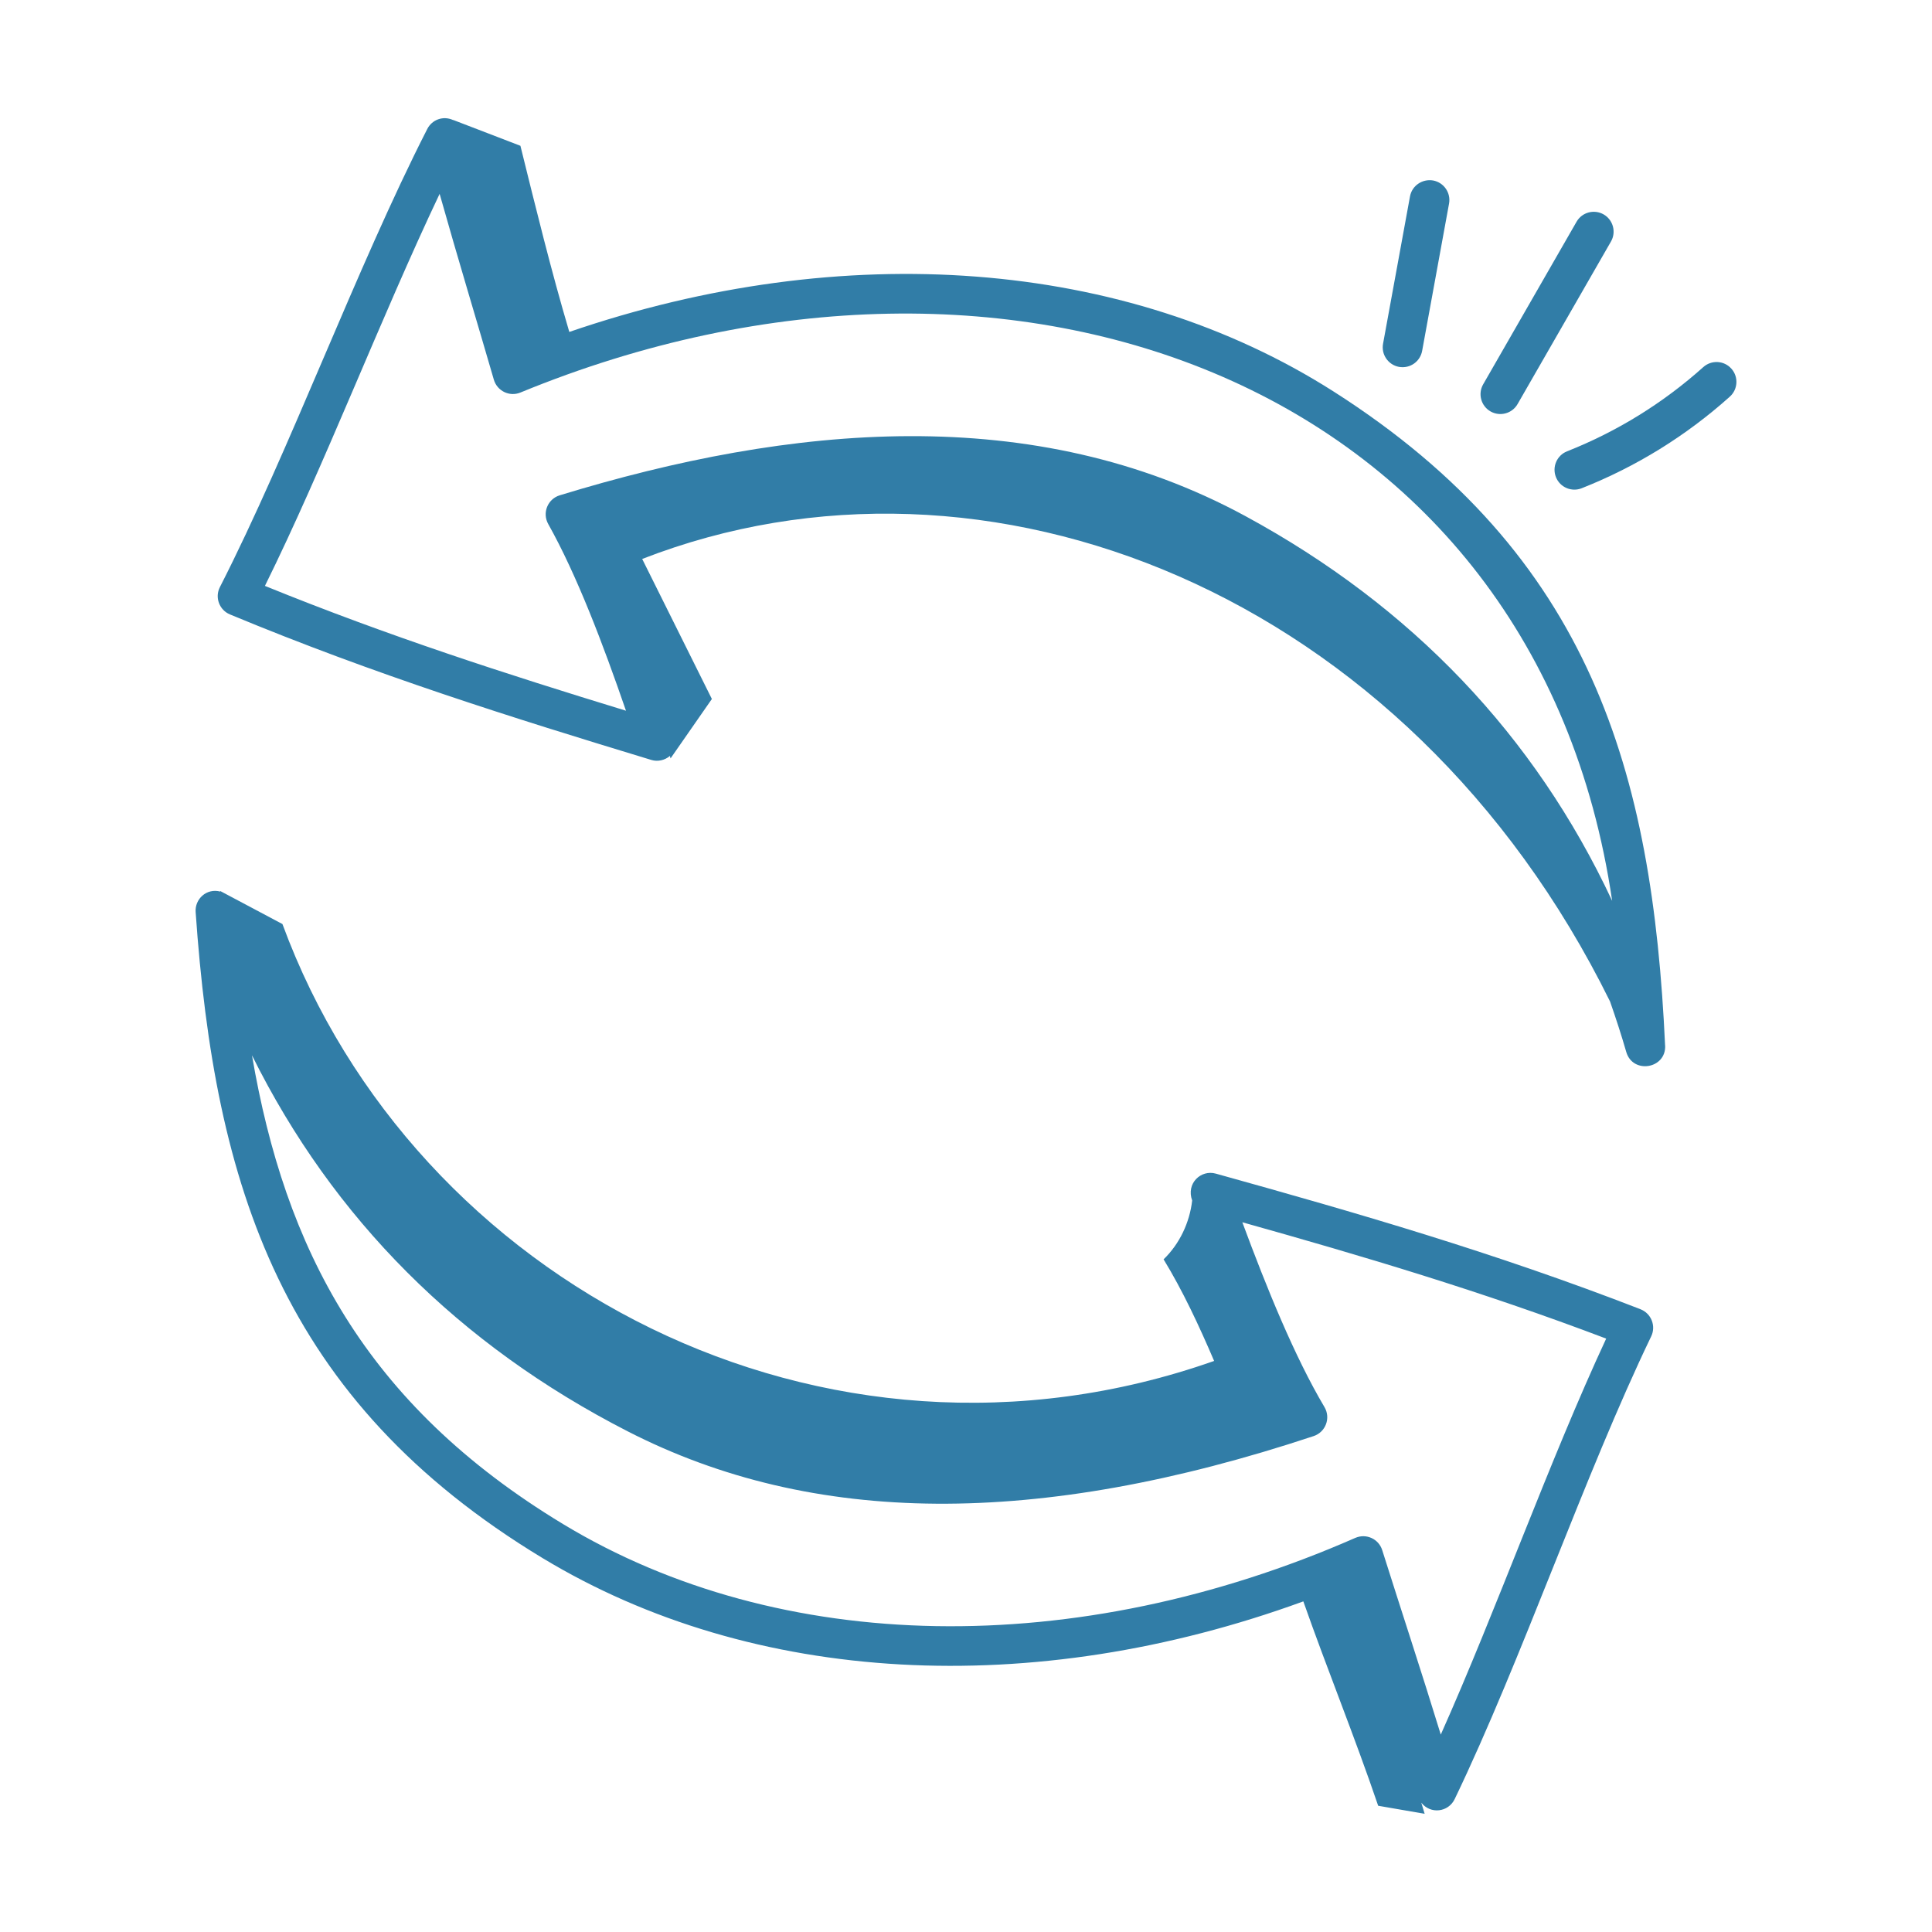 <svg id="Layer_1" enable-background="new 0 0 73 73" height="300" viewBox="0 0 73 73" width="300" xmlns="http://www.w3.org/2000/svg" version="1.1" xmlns:xlink="http://www.w3.org/1999/xlink" xmlns:svgjs="http://svgjs.dev/svgjs"><g width="100%" height="100%" transform="matrix(1,0,0,1,0,0)"><g id="_x31_72"><path d="m62.915 39.504c-.477-10.345-2.791-18.507-12.532-24.715-7.874-5.016-18.509-5.803-28.872-2.247-.685-2.309-1.27-4.701-1.847-7.033-.846-.325-1.693-.651-2.539-.976.001.002.001.004.002.006-.38-.178-.805-.018-.984.337-2.666 5.221-5.199 12.148-7.834 17.307-.2.391-.022.866.38 1.033 5.483 2.278 10.661 3.901 15.924 5.499.241.073.506.012.7-.152.007.031.016.062.023.094.521-.749 1.041-1.497 1.562-2.246-.88-1.772-1.756-3.529-2.633-5.291 12.968-5.044 28.92 1.218 36.57 16.721.218.624.425 1.256.612 1.905.245.85 1.511.643 1.47-.241zm-52.905-17.366c2.232-4.514 4.391-10.161 6.601-14.813.683 2.425 1.463 4.996 2.049 7.022.124.423.588.657 1.006.484 18.648-7.668 38.386-.305 41.249 19.208-2.924-6.249-7.567-11.125-13.857-14.538-8-4.341-17.196-3.454-25.909-.786-.455.139-.669.663-.435 1.084 1.082 1.927 2.075 4.548 2.938 7.055-4.508-1.38-8.977-2.818-13.642-4.716z" fill="#317da7" fill-opacity="1" data-original-color="#000000ff" stroke="none" stroke-opacity="1"/><path d="m61.987 49.469c-5.528-2.146-10.745-3.648-16.048-5.124-.561-.159-1.13.369-.893 1.016-.097.836-.475 1.638-1.08 2.223.72 1.18 1.339 2.504 1.909 3.839-14.749 5.195-30.22-2.96-35.203-16.508-.1-.053-1.858-.987-2.354-1.25.002.008.005.015.008.023-.528-.139-.967.288-.934.771.72 10.331 3.225 18.437 13.109 24.413 7.946 4.805 18.522 5.366 28.745 1.636.915 2.601 1.936 5.099 2.828 7.722.585.101 1.17.203 1.756.304-.042-.14-.085-.28-.127-.42.352.448 1.023.359 1.261-.134 2.537-5.274 4.911-12.263 7.426-17.486.189-.393.003-.865-.404-1.024zm-7.547 16.074c-.712-2.323-1.517-4.764-2.214-6.973-.13-.416-.598-.643-1.017-.461-10.546 4.627-21.735 4.435-29.932-.521-7.514-4.544-10.514-10.438-11.756-17.713 3.07 6.179 7.827 10.944 14.195 14.207 6.996 3.587 15.475 3.646 25.92.18.453-.15.653-.682.409-1.095-1.13-1.905-2.184-4.501-3.104-6.984 4.543 1.275 9.045 2.61 13.748 4.396-2.138 4.594-4.144 10.245-6.251 14.965z" fill="#317da7" fill-opacity="1" data-original-color="#000000ff" stroke="none" stroke-opacity="1"/><path d="m53.735 13.259 1.017-5.567c.074-.407-.196-.798-.604-.873-.406-.067-.798.195-.872.604l-1.018 5.567c-.074.407.196.798.604.873.428.073.801-.211.873-.604z" fill="#317da7" fill-opacity="1" data-original-color="#000000ff" stroke="none" stroke-opacity="1"/><path d="m57.341 15.268 3.529-6.142c.206-.359.082-.817-.276-1.024-.36-.205-.818-.083-1.024.276l-3.529 6.144c-.206.358-.082.817.277 1.023.357.205.817.083 1.023-.277z" fill="#317da7" fill-opacity="1" data-original-color="#000000ff" stroke="none" stroke-opacity="1"/><path d="m65.418 13.929c-.277-.312-.753-.333-1.059-.059-1.519 1.36-3.251 2.432-5.148 3.183-.385.152-.573.588-.421.974.154.39.595.572.974.421 2.062-.816 3.945-1.98 5.596-3.46.309-.276.335-.751.059-1.059z" fill="#317da7" fill-opacity="1" data-original-color="#000000ff" stroke="none" stroke-opacity="1"/></g></g></svg>